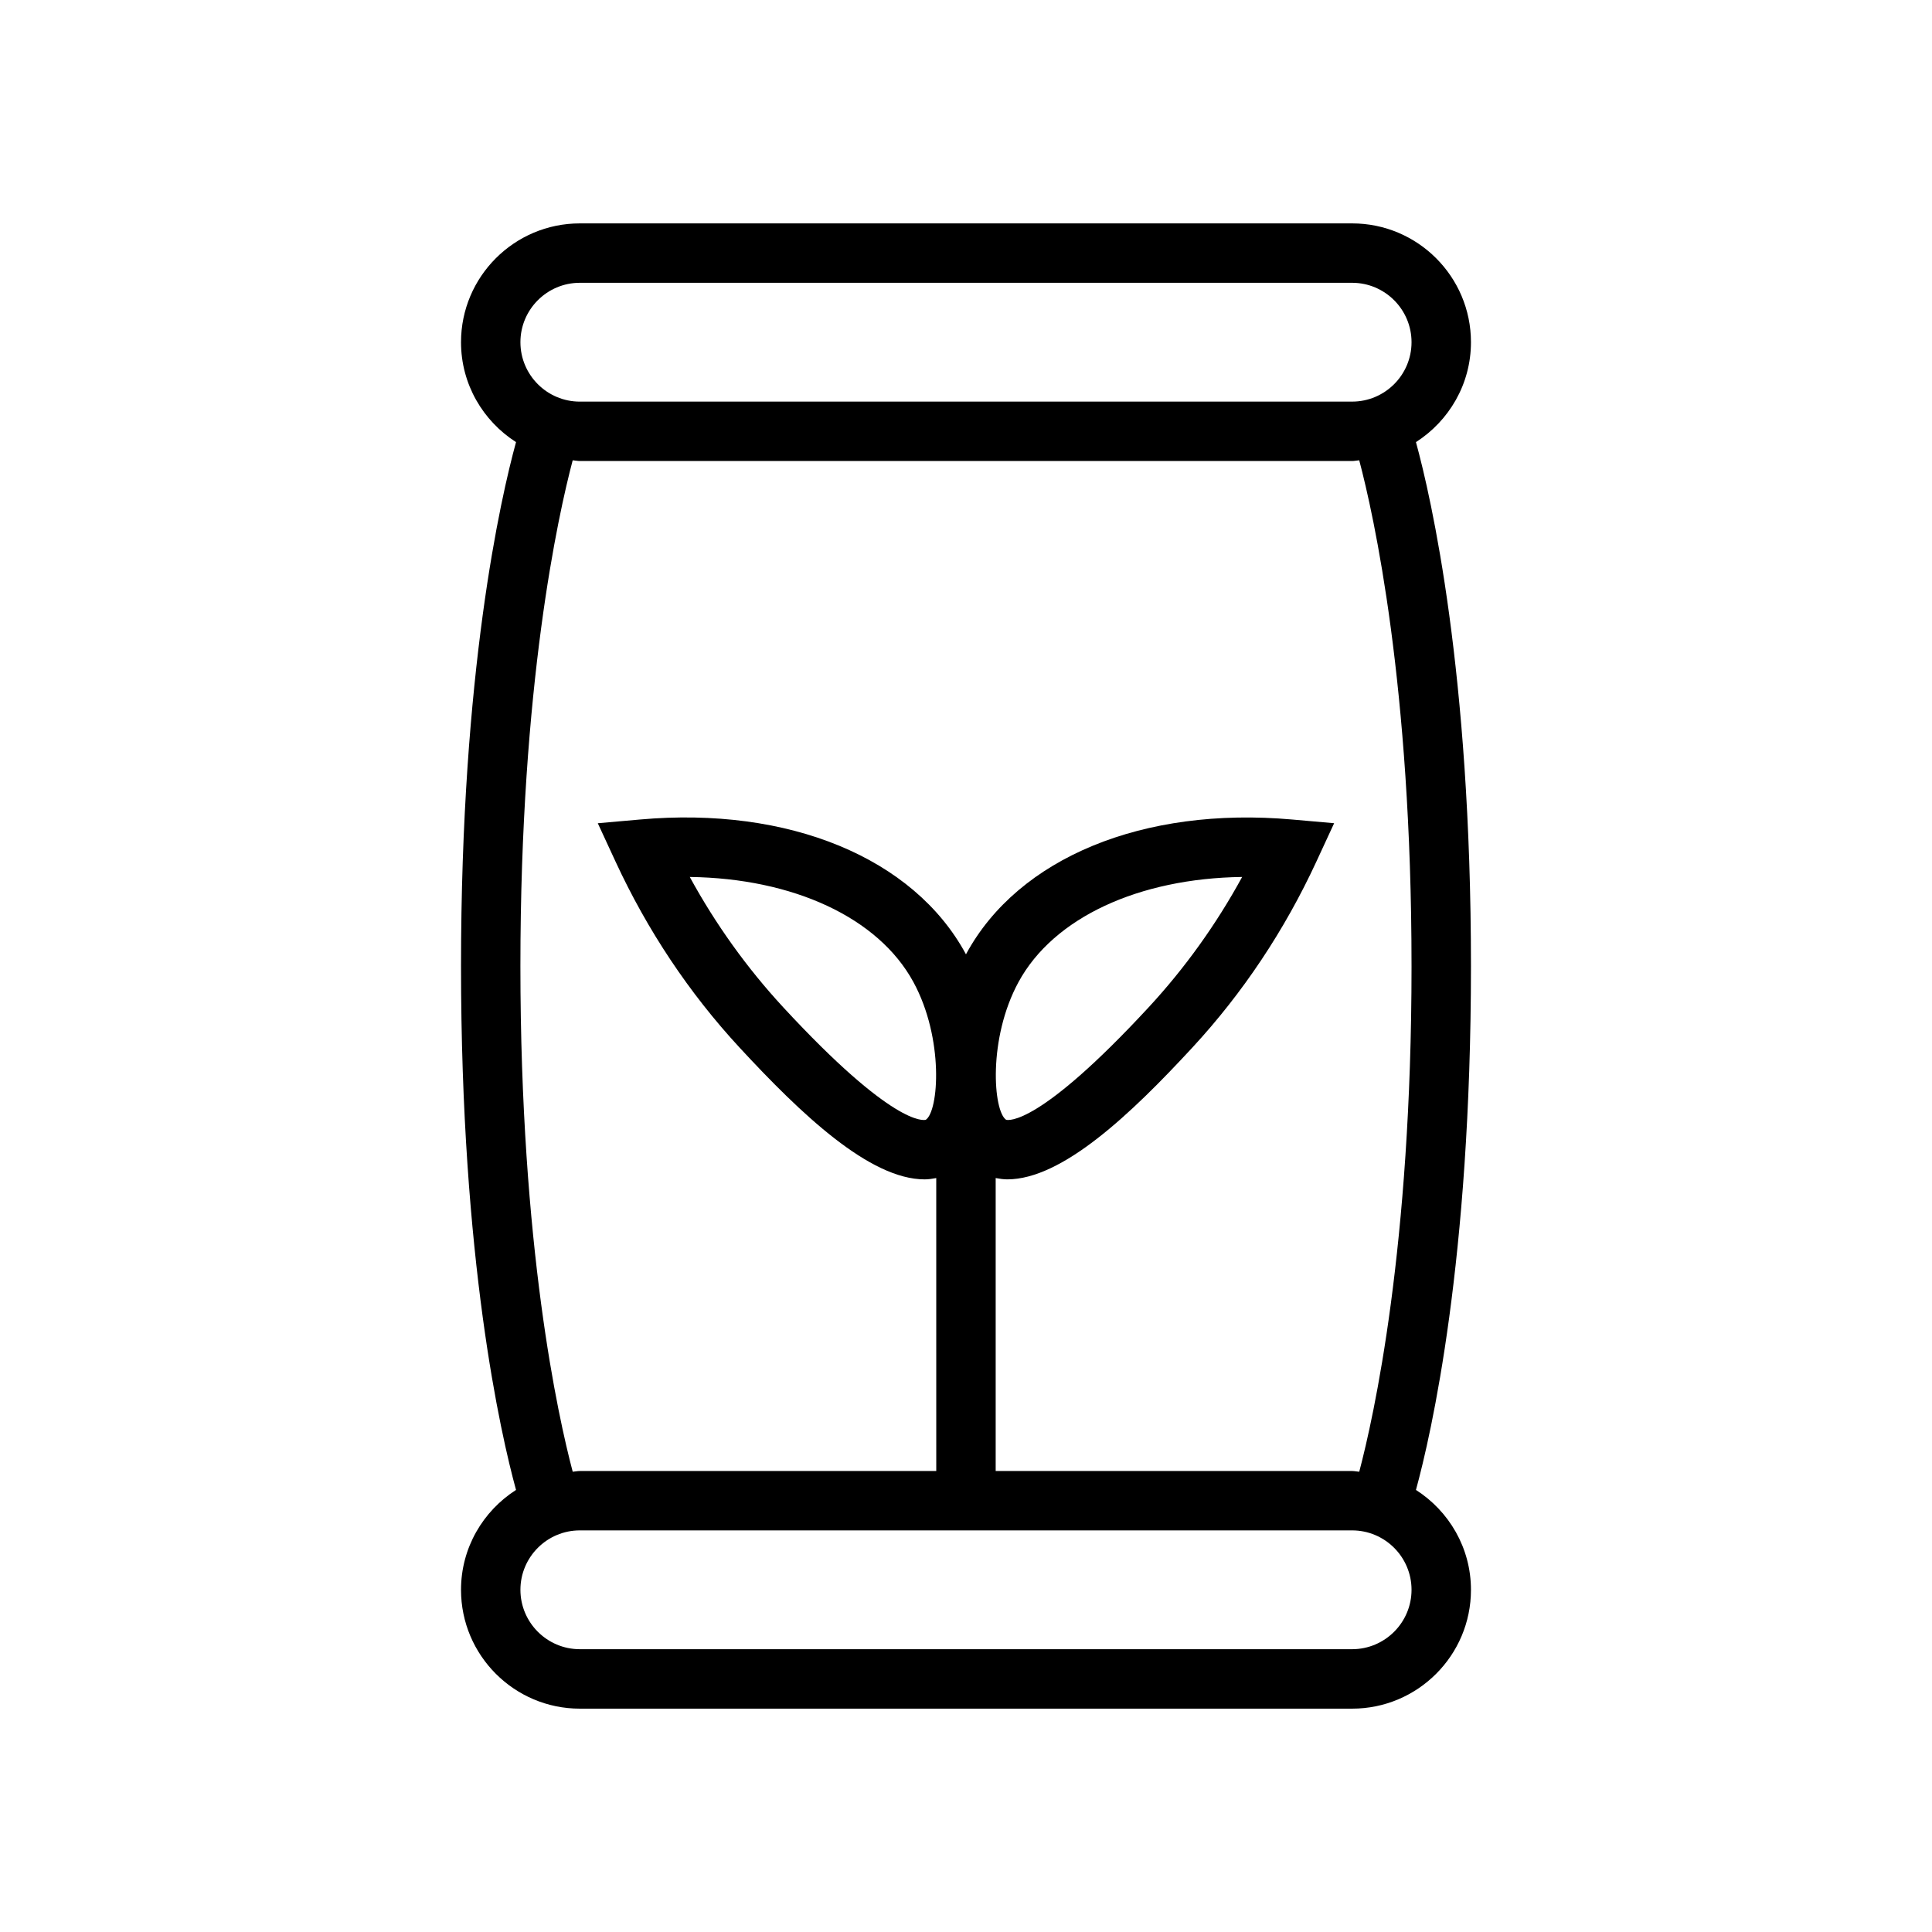 <?xml version="1.0" encoding="UTF-8"?>
<!-- Uploaded to: ICON Repo, www.svgrepo.com, Generator: ICON Repo Mixer Tools -->
<svg fill="#000000" width="800px" height="800px" version="1.1" viewBox="144 144 512 512" xmlns="http://www.w3.org/2000/svg">
 <path d="m533.82 234.69c0-17.367-14.121-31.488-31.488-31.488h-204.67c-17.367 0-31.488 14.121-31.488 31.488 0 11.133 5.836 20.875 14.578 26.477-4.07 14.863-14.578 60.805-14.578 138.84s10.508 123.97 14.578 138.84c-8.742 5.602-14.578 15.344-14.578 26.477 0 17.367 14.121 31.488 31.488 31.488h204.67c17.367 0 31.488-14.121 31.488-31.488 0-11.133-5.836-20.875-14.578-26.477 4.066-14.867 14.578-60.809 14.578-138.84 0-78.031-10.508-123.97-14.578-138.84 8.738-5.606 14.578-15.348 14.578-26.477zm-236.16-15.746h204.67c8.68 0 15.742 7.066 15.742 15.742 0 8.68-7.066 15.742-15.742 15.742l-204.67 0.004c-8.68 0-15.742-7.066-15.742-15.742-0.004-8.68 7.062-15.746 15.742-15.746zm204.67 362.11h-204.67c-8.68 0-15.742-7.066-15.742-15.742 0-8.68 7.066-15.742 15.742-15.742h204.67c8.68 0 15.742 7.066 15.742 15.742s-7.062 15.742-15.742 15.742zm15.742-181.05c0 74.488-10.012 119.47-13.859 134.02-0.637-0.039-1.238-0.191-1.883-0.191h-94.465v-77.641c1.008 0.184 2.019 0.352 3.066 0.352 14.559 0 32.719-17.242 49.078-34.949 13.359-14.453 24.406-31.035 32.848-49.27l4.703-10.164-11.156-0.984c-39.465-3.481-72.512 10.148-86.328 35.57-0.031 0.059-0.055 0.121-0.082 0.18-0.031-0.059-0.055-0.121-0.086-0.176-13.809-25.414-46.855-39.098-86.332-35.57l-11.156 0.984 4.703 10.164c8.441 18.234 19.488 34.816 32.855 49.277 16.359 17.695 34.508 34.941 49.07 34.941 1.047 0 2.059-0.164 3.066-0.352l0.004 77.637h-94.461c-0.645 0-1.25 0.152-1.883 0.191-3.852-14.543-13.863-59.527-13.863-134.02s10.012-119.47 13.859-134.02c0.637 0.039 1.238 0.191 1.887 0.191h204.67c0.645 0 1.25-0.152 1.883-0.191 3.852 14.539 13.859 59.523 13.859 134.02zm-104.16 4.258c9.293-17.113 31.887-27.492 59.27-27.859-6.863 12.57-15.16 24.141-24.746 34.508-29.145 31.527-37.191 29.973-37.793 29.852-3.434-2.269-4.887-21.488 3.269-36.5zm-24.578 36.5c-0.594 0.129-8.656 1.676-37.801-29.859-9.578-10.371-17.875-21.934-24.738-34.5 27.383 0.367 49.977 10.746 59.27 27.859 8.16 15.012 6.707 34.23 3.269 36.5z"/>
</svg>